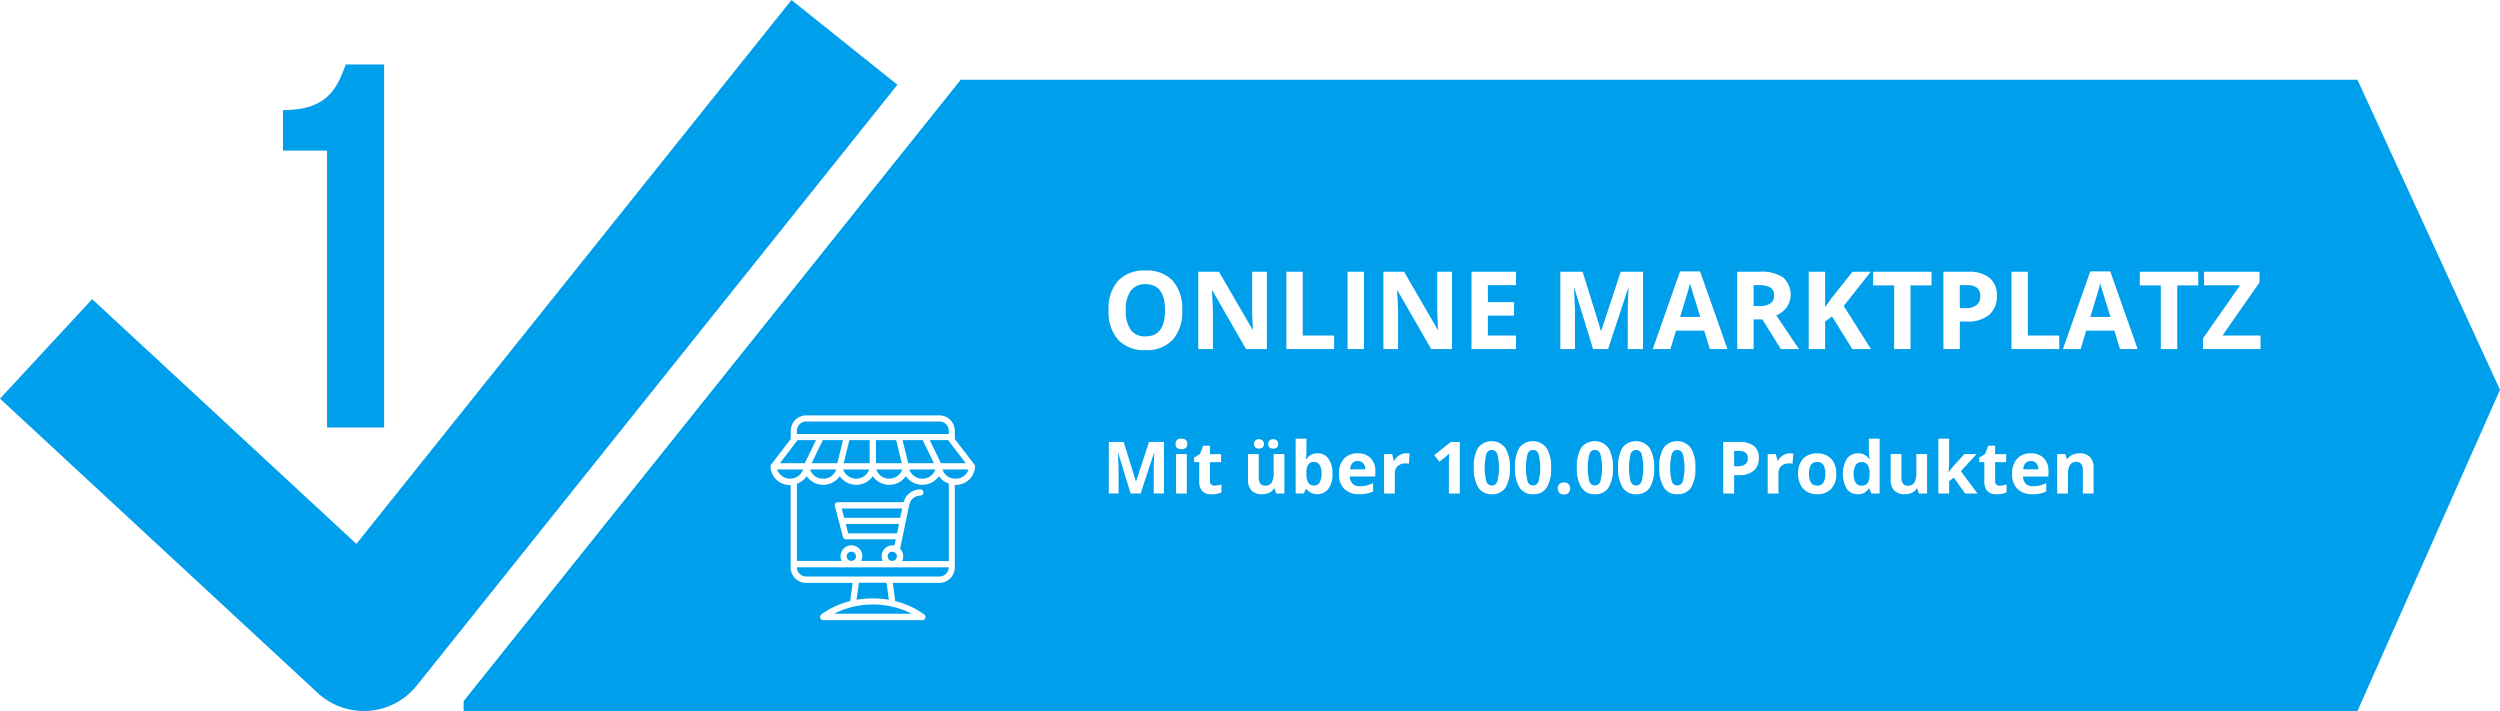 <svg xmlns="http://www.w3.org/2000/svg" xmlns:xlink="http://www.w3.org/1999/xlink" width="481.486" height="136.938" viewBox="0 0 481.486 136.938">
  <defs>
    <clipPath id="clip-path">
      <rect id="Rechteck_1" data-name="Rechteck 1" width="481.486" height="136.938" fill="none"/>
    </clipPath>
  </defs>
  <g id="usp-1" clip-path="url(#clip-path)">
    <path id="Pfad_1" data-name="Pfad 1" d="M152.437,0l-83.8,104.748L17.751,57.616,0,76.779l61.187,56.677a13.061,13.061,0,0,0,19.077-1.421L172.837,16.32Zm2.242,90.417h-5.013a2.659,2.659,0,0,0,5.013,0m5.928,27.791h15.011a16.638,16.638,0,0,0-15.011,0m-3.458-33.438H153.6l-3.392,4.443H155Zm13.589,27.463h-5.317l-.46,3.283a18.648,18.648,0,0,1,6.236,0ZM158.529,92.19a2.559,2.559,0,0,0,2.517-1.772h-5.011a2.53,2.53,0,0,0,2.495,1.772m11.855-.153a2.666,2.666,0,0,0,3.392-1.619h-5.011a2.591,2.591,0,0,0,1.619,1.619m3.44-7.266,1.094,4.443h4.945l-2.145-4.443Zm2.929,7.272a2.658,2.658,0,0,0,3.388-1.625h-5.013a2.652,2.652,0,0,0,1.625,1.625m2.323-7.272,2.135,4.443h4.8L182.6,84.771Zm3.654-1.793v-.01a1.787,1.787,0,0,0-1.794-1.783H155.258a1.787,1.787,0,0,0-1.784,1.793v.612H182.73ZM380.669,58.767a2.015,2.015,0,0,0,.723-1.676,2.07,2.07,0,0,0-.606-1.64,2.845,2.845,0,0,0-1.9-.53h-1.437v4.422h1.04a3.461,3.461,0,0,0,2.18-.576m-225.4,52.264h25.667a1.8,1.8,0,0,0,1.794-1.772H153.475a1.784,1.784,0,0,0,1.794,1.772m7.088-26.26h-3.895l-2.144,4.443h4.945Zm1.637,7.265a2.673,2.673,0,0,0,3.416-1.618h-5.033a2.674,2.674,0,0,0,1.617,1.618m3.5-7.265H163.58l-1.094,4.443H167.5Zm1.207,0v4.443h4.988L172.6,84.771Zm15.317,7.419a2.579,2.579,0,0,0,2.519-1.772h-5.013a2.533,2.533,0,0,0,2.495,1.772M164.85,107.158a.886.886,0,0,0-.875-.9h-.036a.87.87,0,0,0-.861.876.886.886,0,0,0,1.772.022M349.975,88.984a1.323,1.323,0,0,0-1.2.56,3.137,3.137,0,0,0-.366,1.695,3.186,3.186,0,0,0,.37,1.705,1.323,1.323,0,0,0,1.206.577,1.3,1.3,0,0,0,1.192-.574,3.232,3.232,0,0,0,.364-1.709,3.139,3.139,0,0,0-.367-1.691,1.326,1.326,0,0,0-1.2-.563M340.951,55.37a4.419,4.419,0,0,0-2.257-.449h-.958v4.025h1.019a3.9,3.9,0,0,0,2.211-.5,1.781,1.781,0,0,0,.713-1.568,1.632,1.632,0,0,0-.728-1.508m-15.44-.785q-.337,1.3-1.925,6.45h3.881q-1.5-4.82-1.685-5.45c-.126-.422-.216-.755-.27-1m-2.473,32.076a1.1,1.1,0,0,0-1.06.8,10.958,10.958,0,0,0,0,5.243,1.094,1.094,0,0,0,1.063.792,1.106,1.106,0,0,0,1.059-.8,10.614,10.614,0,0,0,0-5.233,1.106,1.106,0,0,0-1.056-.8m-7.94,0a1.1,1.1,0,0,0-1.059.8,11,11,0,0,0,0,5.243,1.105,1.105,0,0,0,2.122-.01,10.578,10.578,0,0,0,0-5.233,1.106,1.106,0,0,0-1.056-.8M358.472,89a1.214,1.214,0,0,0-1.076.588,3.128,3.128,0,0,0-.384,1.707,2.975,2.975,0,0,0,.386,1.681,1.266,1.266,0,0,0,1.108.561,1.4,1.4,0,0,0,1.164-.463,2.676,2.676,0,0,0,.4-1.568v-.225a3.1,3.1,0,0,0-.377-1.752,1.4,1.4,0,0,0-1.226-.53m95.567-73.642h-269L89.293,135.032v1.906H454.038L481.486,75.08ZM374.291,52.334h4.757a6.325,6.325,0,0,1,4.121,1.166,4.254,4.254,0,0,1,1.412,3.48,4.553,4.553,0,0,1-1.5,3.678,6.428,6.428,0,0,1-4.274,1.273h-1.355v5.3h-3.158Zm-25.939,0h3.158V59.15l1.244-1.753,4.034-5.063h3.505l-5.2,6.591,5.237,8.3h-3.587l-3.9-6.276-1.335.959v5.317h-3.158Zm-88.82,0h3.159v14.9h-3.159ZM244.538,84.809a1.056,1.056,0,0,1,.683-.22.984.984,0,0,1,.7.245.874.874,0,0,1,.262.672.852.852,0,0,1-.264.658.991.991,0,0,1-.7.245,1.056,1.056,0,0,1-.683-.22.823.823,0,0,1-.275-.683.842.842,0,0,1,.275-.7m-56.752,5a3.7,3.7,0,0,1-3.808,3.587h-.087v15.868a2.985,2.985,0,0,1-2.976,3h-8.971l.481,3.523a15.34,15.34,0,0,1,5.558,2.561.593.593,0,0,1,.219.676.585.585,0,0,1-.569.416H158.528a.645.645,0,0,1-.569-.416.666.666,0,0,1,.219-.676,15,15,0,0,1,5.558-2.561l.481-3.523h-8.972a3,3,0,0,1-2.976-3V93.414h-.087a3.693,3.693,0,0,1-3.786-3.589V89.8a.663.663,0,0,1,.044-.217c0-.022.022-.022.022-.044.022-.021.044-.065.066-.087l3.764-4.9V82.978A2.979,2.979,0,0,1,155.269,80h25.646a2.978,2.978,0,0,1,2.974,2.974v1.576l3.764,4.9a.3.3,0,0,1,.066.087c.022.022.022.022.022.044a.792.792,0,0,1,.044.219v0m36.38,5.242H222.2v-4.7c0-.223,0-.478.009-.767s.038-1.06.093-2.31h-.061l-2.561,7.777h-1.929l-2.391-7.79h-.06q.129,2.377.129,3.172v4.618h-1.881v-9.93h2.865l2.351,7.594h.041l2.492-7.594h2.867ZM220.6,67.432a6.8,6.8,0,0,1-5.257-1.987,8.111,8.111,0,0,1-1.834-5.705,8,8,0,0,1,1.838-5.679,6.877,6.877,0,0,1,5.272-1.961,6.78,6.78,0,0,1,5.252,1.976,8.1,8.1,0,0,1,1.819,5.685,8.079,8.079,0,0,1-1.834,5.685,6.8,6.8,0,0,1-5.257,1.987m7.971,27.616H226.5V87.455h2.071Zm-.187-8.805a1.19,1.19,0,0,1-.846.268q-1.127,0-1.128-1.019t1.128-1.012q1.128,0,1.128,1.012a.989.989,0,0,1-.282.751m6.862,8.6a4.651,4.651,0,0,1-1.9.347,2.331,2.331,0,0,1-1.811-.628,2.738,2.738,0,0,1-.567-1.885V89.01h-.991v-.875l1.141-.693.6-1.6h1.324v1.617h2.126V89.01h-2.126v3.662a.806.806,0,0,0,.248.651.979.979,0,0,0,.655.211,4.512,4.512,0,0,0,1.3-.238ZM233.5,55.961h-.092q.193,2.985.194,4.259v7.008h-2.823V52.334h3.984l6.469,11.156h.071q-.153-2.9-.153-4.106v-7.05h2.842V67.228h-4.013Zm9.926,29.545a.867.867,0,0,1-.257.655,1.116,1.116,0,0,1-1.39.01.866.866,0,0,1-.254-.665.886.886,0,0,1,.254-.679.97.97,0,0,1,.69-.238.953.953,0,0,1,.7.252.89.89,0,0,1,.255.665m3.94,9.542h-1.589l-.279-.97h-.108a2.193,2.193,0,0,1-.945.818,3.221,3.221,0,0,1-1.392.289,2.645,2.645,0,0,1-2.017-.718,2.879,2.879,0,0,1-.679-2.061V87.456h2.071v4.435a2.129,2.129,0,0,0,.292,1.232,1.061,1.061,0,0,0,.931.412,1.4,1.4,0,0,0,1.257-.581,3.609,3.609,0,0,0,.387-1.925V87.456h2.071Zm8.479-.9a2.738,2.738,0,0,1-4.234.061h-.143l-.347.835h-1.582V84.48h2.071v2.459q0,.469-.082,1.5h.082a2.4,2.4,0,0,1,2.153-1.127,2.456,2.456,0,0,1,2.106,1.049,4.818,4.818,0,0,1,.76,2.876,4.734,4.734,0,0,1-.785,2.914m1.1-26.924h-9.2V52.334H250.9V64.62h6.042Zm7.933,24.54h-4.9a1.994,1.994,0,0,0,.524,1.379,1.839,1.839,0,0,0,1.371.5,5.689,5.689,0,0,0,1.3-.143,6.541,6.541,0,0,0,1.277-.456v1.6a4.885,4.885,0,0,1-1.161.4,7.248,7.248,0,0,1-1.508.133,3.918,3.918,0,0,1-2.866-1.012,3.833,3.833,0,0,1-1.033-2.867,4.214,4.214,0,0,1,.954-2.951,3.4,3.4,0,0,1,2.639-1.042,3.343,3.343,0,0,1,2.506.917,3.469,3.469,0,0,1,.9,2.533Zm6.466-2.452a2.373,2.373,0,0,0-.611-.067,2.2,2.2,0,0,0-1.545.509,1.838,1.838,0,0,0-.554,1.426v3.865h-2.071V87.456h1.57l.3,1.276h.1a2.847,2.847,0,0,1,.955-1.028,2.345,2.345,0,0,1,1.306-.391,3.358,3.358,0,0,1,.7.06Zm-2.184-33.356h-.092q.195,2.985.194,4.259v7.008h-2.821V52.334h3.983l6.469,11.156h.072q-.153-2.9-.153-4.106v-7.05h2.842V67.228h-4.014Zm11.992,39.088h-2.1V89.3l.02-.944.034-1.033q-.522.523-.726.686l-1.142.917-1.012-1.264,3.2-2.547h1.725ZM283.4,52.334h8.578v2.587h-5.42v3.271H291.6v2.587h-5.044v3.84h5.42v2.608H283.4Zm6.533,41.6a2.959,2.959,0,0,1-2.624,1.25,2.923,2.923,0,0,1-2.592-1.291,6.822,6.822,0,0,1-.873-3.81,6.983,6.983,0,0,1,.85-3.875,3.3,3.3,0,0,1,5.213.058,6.837,6.837,0,0,1,.88,3.817,6.928,6.928,0,0,1-.853,3.852m7.94,0a2.959,2.959,0,0,1-2.626,1.25,2.922,2.922,0,0,1-2.591-1.291,6.822,6.822,0,0,1-.873-3.81,6.994,6.994,0,0,1,.849-3.875,3.3,3.3,0,0,1,5.213.058,6.836,6.836,0,0,1,.88,3.817,6.928,6.928,0,0,1-.852,3.852m4.208.988a1.183,1.183,0,0,1-.869.309,1.219,1.219,0,0,1-.883-.3,1.343,1.343,0,0,1-.007-1.716,1.241,1.241,0,0,1,.89-.292,1.2,1.2,0,0,1,.873.3,1.322,1.322,0,0,1,0,1.7m1.246-27.7h-2.823V52.334h4.3l3.525,11.39h.061l3.74-11.39h4.3V67.228h-2.944v-7.05q0-.5.015-1.151t.137-3.464h-.092l-3.84,11.665h-2.893l-3.587-11.686h-.092q.193,3.566.194,4.758Zm6.452,26.708a2.959,2.959,0,0,1-2.624,1.25,2.923,2.923,0,0,1-2.592-1.291,6.822,6.822,0,0,1-.873-3.81,6.993,6.993,0,0,1,.85-3.875,3.3,3.3,0,0,1,5.213.058,6.836,6.836,0,0,1,.88,3.817,6.917,6.917,0,0,1-.853,3.852m7.94,0a2.959,2.959,0,0,1-2.626,1.25,2.922,2.922,0,0,1-2.591-1.291,6.822,6.822,0,0,1-.873-3.81,6.994,6.994,0,0,1,.849-3.875,3.3,3.3,0,0,1,5.214.058,6.847,6.847,0,0,1,.879,3.817,6.928,6.928,0,0,1-.852,3.852m7.94,0a2.962,2.962,0,0,1-2.626,1.25,2.922,2.922,0,0,1-2.591-1.291,6.822,6.822,0,0,1-.873-3.81,7,7,0,0,1,.849-3.875,3.3,3.3,0,0,1,5.213.058,6.836,6.836,0,0,1,.88,3.817,6.928,6.928,0,0,1-.852,3.852m2.557-30.252H322.79l-1.08,3.545h-3.4l5.257-14.956h3.861L332.7,67.228h-3.4Zm9.512,26.985a4.289,4.289,0,0,1-2.849.85h-.9v3.531h-2.105v-9.93h3.172a4.221,4.221,0,0,1,2.747.778,2.835,2.835,0,0,1,.941,2.32,3.034,3.034,0,0,1-1,2.452m0-29.155v5.715h-3.159V52.334h4.34a7.435,7.435,0,0,1,4.493,1.1,4.409,4.409,0,0,1,.734,5.7,4.793,4.793,0,0,1-2.048,1.6q3.363,5.022,4.382,6.489h-3.505l-3.555-5.715Zm7.491,27.8a2.373,2.373,0,0,0-.611-.067,2.2,2.2,0,0,0-1.545.509,1.842,1.842,0,0,0-.553,1.426v3.865h-2.073V87.456h1.57l.306,1.276h.1a2.844,2.844,0,0,1,.954-1.028,2.349,2.349,0,0,1,1.308-.391,3.354,3.354,0,0,1,.7.06Zm7.458,4.822a3.545,3.545,0,0,1-2.724,1.047,3.818,3.818,0,0,1-1.929-.479,3.193,3.193,0,0,1-1.283-1.376,4.62,4.62,0,0,1-.449-2.092,4.062,4.062,0,0,1,.971-2.893A3.567,3.567,0,0,1,350,87.313a3.826,3.826,0,0,1,1.929.475,3.173,3.173,0,0,1,1.283,1.366,4.571,4.571,0,0,1,.449,2.084,4.076,4.076,0,0,1-.978,2.9m9.326.91h-1.589l-.4-.984h-.088a2.371,2.371,0,0,1-2.153,1.121,2.467,2.467,0,0,1-2.1-1.04,5.822,5.822,0,0,1,.014-5.79,2.523,2.523,0,0,1,2.142-1.042,2.475,2.475,0,0,1,2.187,1.114h.068a8.461,8.461,0,0,1-.157-1.515V84.48h2.078Zm9.135,0h-1.589l-.278-.97h-.109a2.193,2.193,0,0,1-.945.818,3.221,3.221,0,0,1-1.392.289,2.649,2.649,0,0,1-2.017-.718,2.879,2.879,0,0,1-.679-2.061V87.456h2.071v4.435a2.129,2.129,0,0,0,.292,1.232,1.062,1.062,0,0,0,.931.412,1.4,1.4,0,0,0,1.257-.581,3.61,3.61,0,0,0,.387-1.925V87.456h2.071ZM372,54.962h-4.044V67.228h-3.159V54.962h-4.044V52.334H372Zm6.469,40.087-2.186-3.076-.89.713v2.364H373.32V84.48h2.071v4.714l-.109,1.725h.028l.9-1.155,2.126-2.309h2.337l-3.016,3.293,3.2,4.3Zm7.981-.21a4.653,4.653,0,0,1-1.9.347,2.329,2.329,0,0,1-1.81-.628,2.738,2.738,0,0,1-.567-1.885V89.01h-.992v-.875l1.142-.693.6-1.6h1.325v1.617h2.126V89.01h-2.126v3.662a.806.806,0,0,0,.248.651.977.977,0,0,0,.655.211,4.512,4.512,0,0,0,1.3-.238Zm.944-42.5h3.159V64.62h6.042v2.608h-9.2Zm7.126,39.434h-4.9a1.994,1.994,0,0,0,.524,1.379,1.839,1.839,0,0,0,1.371.5,5.689,5.689,0,0,0,1.3-.143,6.541,6.541,0,0,0,1.277-.456v1.6a4.884,4.884,0,0,1-1.161.4,7.255,7.255,0,0,1-1.508.133,3.92,3.92,0,0,1-2.867-1.012,3.836,3.836,0,0,1-1.032-2.867,4.214,4.214,0,0,1,.954-2.951,3.4,3.4,0,0,1,2.638-1.042,3.344,3.344,0,0,1,2.507.917,3.469,3.469,0,0,1,.9,2.533Zm8.694,3.28H401.14V90.613a2.129,2.129,0,0,0-.292-1.232,1.062,1.062,0,0,0-.931-.412,1.4,1.4,0,0,0-1.257.581,3.609,3.609,0,0,0-.387,1.925v3.573H396.2V87.456h1.582l.279.971h.115a2.187,2.187,0,0,1,.954-.832,3.254,3.254,0,0,1,1.383-.282,2.654,2.654,0,0,1,2.01.716,2.873,2.873,0,0,1,.686,2.068Zm5.088-27.82-1.08-3.545h-5.431l-1.079,3.545h-3.4l5.257-14.956h3.861L411.7,67.228Zm15.068-12.266h-4.046V67.228h-3.158V54.962H412.12V52.334h11.248Zm12,12.266H424.284V65.181l7.142-10.239h-6.948V52.334h10.7v2.038L428.043,64.62h7.325Zm-30.86-12.643q-.336,1.3-1.925,6.45h3.882q-1.5-4.82-1.687-5.45t-.27-1m-13.38,34.2a1.311,1.311,0,0,0-1.032.417,1.943,1.943,0,0,0-.429,1.186h2.907a1.73,1.73,0,0,0-.4-1.186,1.355,1.355,0,0,0-1.046-.417m-56.19-1.943h-.959v2.948h.693a2.3,2.3,0,0,0,1.454-.384,1.343,1.343,0,0,0,.482-1.117,1.375,1.375,0,0,0-.4-1.093,1.891,1.891,0,0,0-1.266-.354m-162.21,20.315a.888.888,0,0,0-.875-.9h-.036a.869.869,0,0,0-.861.876.886.886,0,0,0,1.772.022m134.43-20.5a1.1,1.1,0,0,0-1.059.8,10.959,10.959,0,0,0,0,5.243,1.093,1.093,0,0,0,1.063.792,1.106,1.106,0,0,0,1.06-.8,10.615,10.615,0,0,0,0-5.233,1.107,1.107,0,0,0-1.056-.8m-134.4,16.055.372-1.794H162.9l.459,1.794Zm47.868-47.988A3.337,3.337,0,0,0,217.78,56a6.192,6.192,0,0,0-.957,3.764,6.218,6.218,0,0,0,.947,3.759,3.316,3.316,0,0,0,2.833,1.264q3.78,0,3.779-5.023t-3.759-5.033m-46.865,43.2H162.116l.46,1.794h10.789Zm7.069-6.216a4.022,4.022,0,0,1-.963.963,3.887,3.887,0,0,1-5.405-.963,4,4,0,0,1-.962.963,3.887,3.887,0,0,1-5.405-.963,4.022,4.022,0,0,1-.963.963,3.886,3.886,0,0,1-5.4-.963,4.022,4.022,0,0,1-.963.963,3.887,3.887,0,0,1-5.405-.963,3.734,3.734,0,0,1-1.881,1.445V108.03H162.1a1.878,1.878,0,0,1-.219-.9,2.1,2.1,0,0,1,4.2,0,2.176,2.176,0,0,1-.219.9H170a1.864,1.864,0,0,1-.219-.9,2.114,2.114,0,0,1,2.1-2.1,1.152,1.152,0,0,1,.372.043l.262-1.2H162.93a.584.584,0,0,1-.569-.438l-1.576-5.971a.525.525,0,0,1,.087-.5.58.58,0,0,1,.481-.24h12.67a3.324,3.324,0,0,1,3.217-2.474h.022a.6.6,0,0,1-.022,1.2,2.156,2.156,0,0,0-2.1,1.728l-.065.263-1.247,5.971-.482,2.275a2.026,2.026,0,0,1,.394,2.366h8.994V93.131a3.653,3.653,0,0,1-1.9-1.423m114.424-5.047a1.1,1.1,0,0,0-1.059.8,11,11,0,0,0,0,5.243,1.105,1.105,0,0,0,2.122-.01,10.578,10.578,0,0,0,0-5.233,1.106,1.106,0,0,0-1.056-.8M253.1,88.97a1.308,1.308,0,0,0-1.121.473A2.709,2.709,0,0,0,251.612,91v.225a3.2,3.2,0,0,0,.363,1.752,1.3,1.3,0,0,0,1.151.53,1.154,1.154,0,0,0,1.015-.587,3.181,3.181,0,0,0,.378-1.709,3.007,3.007,0,0,0-.381-1.681,1.189,1.189,0,0,0-1.039-.561m34.212-2.309a1.1,1.1,0,0,0-1.059.8,10.958,10.958,0,0,0,0,5.243,1.093,1.093,0,0,0,1.063.792,1.107,1.107,0,0,0,1.06-.8,10.615,10.615,0,0,0,0-5.233,1.107,1.107,0,0,0-1.056-.8m-25.824,2.126a1.311,1.311,0,0,0-1.032.417,1.943,1.943,0,0,0-.429,1.186h2.907a1.735,1.735,0,0,0-.4-1.186,1.36,1.36,0,0,0-1.047-.417M62.99,82.344H73.979V12.414H66.587c-1.7,4.7-3.6,8.791-12.088,8.791V29H62.99Z" transform="translate(0 0)" fill="#009fec"/>
  </g>
</svg>
